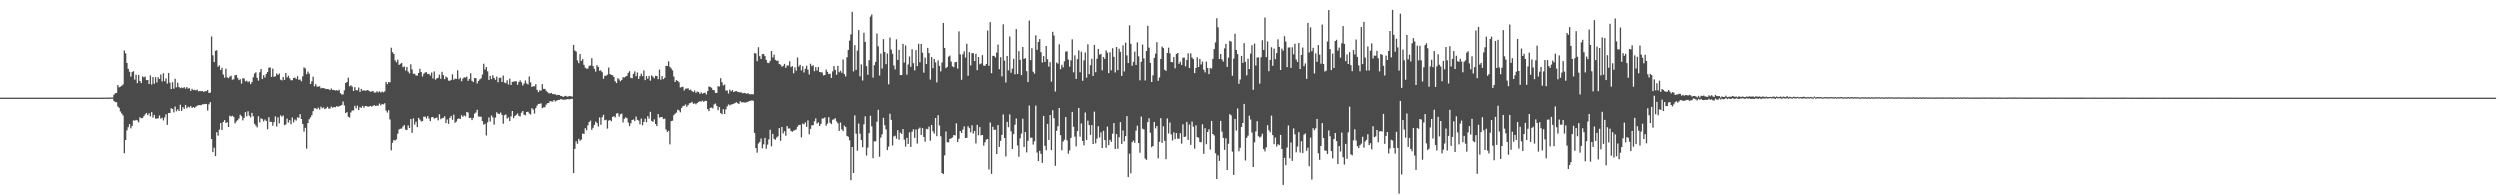 <?xml version="1.0" encoding="UTF-8"?>
<svg xmlns="http://www.w3.org/2000/svg" width="1920" height="150">
  <path d="M0 74.986h1v1.000H0zM1 74.991h1v1.000H1zM2 74.989h1v1.000H2zM3 74.994h1v1.000H3zM4 74.988h1v1.000H4zM5 74.991h1v1.000H5zM6 74.995h1v1.000H6zM7 74.994h1v1.000H7zM8 74.985h1v1.000H8zM9 74.991h1v1.000H9zM10 74.995h1v1.000H10zM11 74.991h1v1.000H11zM12 74.985h1v1.000H12zM13 74.991h1v1.000H13zM14 74.993h1v1.000H14zM15 74.986h1v1.000H15zM16 74.987h1v1.000H16zM17 74.988h1v1.000H17zM18 74.993h1v1.000H18zM19 74.987h1v1.000H19zM20 74.988h1v1.000H20zM21 74.987h1v1.000H21zM22 74.993h1v1.000H22zM23 74.987h1v1.000H23zM24 74.989h1v1.000H24zM25 74.993h1v1.000H25zM26 74.994h1v1.000H26zM27 74.988h1v1.000H27zM28 74.988h1v1.000H28zM29 74.992h1v1.000H29zM30 74.993h1v1.000H30zM31 74.987h1v1.000H31zM32 74.990h1v1.000H32zM33 74.995h1v1.000H33zM34 74.992h1v1.000H34zM35 74.984h1v1.000H35zM36 74.989h1v1.000H36zM37 74.995h1v1.000H37zM38 74.984h1v1.000H38zM39 74.987h1v1.000H39zM40 74.992h1v1.000H40zM41 74.991h1v1.000H41zM42 74.987h1v1.000H42zM43 74.991h1v1.000H43zM44 74.991h1v1.000H44zM45 74.993h1v1.000H45zM46 74.985h1v1.000H46zM47 74.990h1v1.000H47zM48 74.991h1v1.000H48zM49 74.993h1v1.000H49zM50 74.987h1v1.000H50zM51 74.988h1v1.000H51zM52 74.992h1v1.000H52zM53 74.993h1v1.000H53zM54 74.989h1v1.000H54zM55 74.989h1v1.000H55zM56 74.994h1v1.000H56zM57 74.990h1v1.000H57zM58 74.985h1v1.000H58zM59 74.989h1v1.000H59zM60 74.992h1v1.000H60zM61 74.986h1v1.000H61zM62 74.990h1v1.000H62zM63 74.991h1v1.000H63zM64 74.993h1v1.000H64zM65 74.987h1v1.000H65zM66 74.989h1v1.000H66zM67 74.990h1v1.000H67zM68 74.994h1v1.000H68zM69 74.988h1v1.000H69zM70 74.991h1v1.000H70zM71 74.991h1v1.000H71zM72 74.992h1v1.000H72zM73 74.984h1v1.000H73zM74 74.987h1v1.000H74zM75 74.993h1v1.000H75zM76 74.993h1v1.000H76zM77 74.984h1v1.000H77zM78 74.989h1v1.000H78zM79 74.959h1v1.000H79zM80 74.955h1v1.000H80zM81 74.947h1v1.000H81zM82 74.919h1v1.000H82zM83 74.968h1v1.000H83zM84 74.931h1v1.000H84zM85 74.852h1v1.000H85zM86 74.882h1v1.000H86zM87 72.748h1v4.755H87zM88 71.631h1v6.795H88zM89 71.351h1v7.143H89zM90 65.313h1v16.472H90zM91 67.094h1v15.762H91zM92 66.508h1v19.095H92zM93 65.881h1v21.258H93zM94 64.817h1v23.875H94zM95 38.760h1v78.910H95zM96 40.939h1v66.606H96zM97 48.293h1v51.785H97zM98 52.836h1v44.843H98zM99 55.089h1v40.260H99zM100 58.843h1v39.748H100zM101 55.337h1v41.372H101zM102 54.642h1v37.830H102zM103 61.162h1v31.517H103zM104 57.415h1v34.661H104zM105 63.839h1v28.688H105zM106 57.542h1v36.422H106zM107 62.200h1v27.883H107zM108 63.820h1v26.984H108zM109 58.681h1v32.003H109zM110 59.459h1v29.812H110zM111 58.791h1v29.068H111zM112 61.544h1v25.208H112zM113 61.422h1v27.052H113zM114 64.526h1v22.489H114zM115 57.905h1v31.419H115zM116 64.904h1v21.194H116zM117 59.243h1v31.079H117zM118 64.288h1v23.997H118zM119 59.258h1v31.841H119zM120 63.287h1v27.819H120zM121 59.416h1v31.411H121zM122 60.671h1v27.992H122zM123 57.182h1v33.944H123zM124 62.562h1v27.834H124zM125 56.291h1v36.190H125zM126 62.398h1v27.797H126zM127 60.197h1v27.539H127zM128 64.210h1v31.675H128zM129 56.046h1v30.739H129zM130 63.551h1v23.294H130zM131 68.328h1v14.834H131zM132 63.142h1v20.575H132zM133 68.110h1v18.198H133zM134 60.467h1v21.375H134zM135 67.052h1v18.452H135zM136 63.546h1v20.415H136zM137 66.814h1v18.367H137zM138 67.752h1v12.692H138zM139 67.195h1v18.026H139zM140 67.677h1v14.674H140zM141 66.928h1v16.708H141zM142 68.083h1v12.487H142zM143 66.891h1v16.278H143zM144 68.044h1v13.877H144zM145 67.719h1v14.847H145zM146 69.833h1v11.617H146zM147 68.194h1v14.738H147zM148 69.204h1v13.006H148zM149 68.967h1v13.814H149zM150 69.405h1v12.533H150zM151 68.832h1v12.303H151zM152 70.130h1v10.618H152zM153 69.825h1v10.896H153zM154 70.111h1v10.718H154zM155 69.893h1v10.203H155zM156 70.601h1v9.504H156zM157 70.040h1v9.740H157zM158 70.014h1v9.901H158zM159 69.105h1v15.822H159zM160 71.419h1v8.724H160zM161 71.099h1v7.361H161zM162 28.001h1v78.795H162zM163 42.498h1v74.368H163zM164 47.653h1v65.737H164zM165 38.992h1v80.890H165zM166 38.625h1v62.883H166zM167 51.262h1v52.907H167zM168 50.286h1v49.259H168zM169 53.799h1v40.745H169zM170 52.074h1v47.747H170zM171 57.256h1v36.418H171zM172 59.660h1v32.567H172zM173 52.683h1v41.770H173zM174 59.391h1v34.466H174zM175 59.984h1v37.544H175zM176 58.831h1v29.979H176zM177 58.185h1v31.322H177zM178 61.217h1v27.647H178zM179 60.857h1v28.895H179zM180 57.791h1v37.004H180zM181 57.531h1v35.742H181zM182 59.712h1v32.601H182zM183 61.566h1v29.468H183zM184 60.825h1v27.297H184zM185 64.197h1v25.060H185zM186 60.153h1v32.305H186zM187 60.192h1v30.333H187zM188 62.529h1v23.580H188zM189 61.957h1v27.395H189zM190 63.120h1v22.317H190zM191 62.423h1v26.390H191zM192 64.638h1v25.597H192zM193 63.078h1v23.606H193zM194 59.357h1v29.928H194zM195 56.445h1v38.657H195zM196 55.541h1v40.851H196zM197 59.769h1v38.090H197zM198 61.972h1v27.301H198zM199 55.510h1v38.435H199zM200 52.972h1v37.914H200zM201 60.709h1v30.778H201zM202 57.747h1v35.531H202zM203 59.546h1v32.265H203zM204 56.757h1v36.123H204zM205 55.320h1v44.010H205zM206 51.973h1v38.054H206zM207 51.746h1v41.904H207zM208 59.052h1v34.516H208zM209 52.668h1v43.899H209zM210 58.944h1v34.844H210zM211 58.662h1v30.738H211zM212 56.408h1v40.791H212zM213 57.509h1v32.596H213zM214 56.475h1v38.274H214zM215 61.181h1v27.380H215zM216 61.749h1v27.860H216zM217 59.060h1v29.663H217zM218 61.381h1v34.783H218zM219 56.061h1v39.542H219zM220 59.473h1v31.623H220zM221 58.164h1v36.005H221zM222 60.168h1v32.157H222zM223 61.665h1v33.793H223zM224 61.608h1v28.637H224zM225 59.867h1v34.137H225zM226 59.565h1v32.210H226zM227 60.719h1v31.927H227zM228 58.589h1v31.506H228zM229 61.298h1v29.169H229zM230 61.095h1v26.502H230zM231 62.409h1v28.964H231zM232 58.559h1v36.689H232zM233 51.761h1v49.314H233zM234 52.528h1v45.648H234zM235 57.040h1v57.132H235zM236 54.916h1v39.621H236zM237 56.508h1v35.095H237zM238 64.535h1v25.621H238zM239 62.421h1v26.051H239zM240 58.856h1v26.540H240zM241 66.324h1v16.801H241zM242 64.623h1v18.558H242zM243 66.473h1v17.384H243zM244 66.593h1v16.065H244zM245 66.187h1v17.991H245zM246 67.885h1v14.048H246zM247 67.492h1v15.680H247zM248 67.684h1v14.858H248zM249 67.945h1v15.861H249zM250 68.466h1v14.754H250zM251 68.309h1v13.728H251zM252 68.573h1v14.852H252zM253 69.240h1v14.099H253zM254 67.930h1v13.885H254zM255 69.089h1v13.648H255zM256 69.049h1v13.120H256zM257 69.534h1v12.874H257zM258 69.235h1v12.342H258zM259 69.689h1v12.226H259zM260 68.928h1v12.644H260zM261 71.569h1v9.651H261zM262 72.582h1v7.982H262zM263 72.508h1v5.473H263zM264 69.356h1v11.647H264zM265 63.730h1v23.159H265zM266 62.925h1v23.138H266zM267 59.627h1v30.048H267zM268 66.311h1v24.023H268zM269 65.499h1v20.887H269zM270 66.516h1v18.305H270zM271 69.905h1v14.924H271zM272 66.983h1v14.257H272zM273 69.205h1v13.938H273zM274 69.395h1v11.715H274zM275 67.205h1v17.321H275zM276 70.650h1v11.623H276zM277 68.275h1v14.581H277zM278 69.619h1v11.679H278zM279 69.310h1v13.490H279zM280 69.709h1v11.708H280zM281 69.415h1v12.032H281zM282 69.162h1v12.773H282zM283 69.817h1v12.008H283zM284 70.506h1v10.803H284zM285 70.233h1v11.687H285zM286 69.820h1v11.442H286zM287 71.066h1v9.660H287zM288 71.114h1v10.275H288zM289 70.083h1v11.020H289zM290 70.955h1v10.259H290zM291 70.158h1v9.353H291zM292 71.039h1v9.868H292zM293 70.279h1v9.664H293zM294 70.901h1v9.261H294zM295 70.152h1v9.168H295zM296 62.909h1v22.027H296zM297 64.617h1v21.865H297zM298 63.050h1v21.568H298zM299 63.216h1v28.521H299zM300 36.650h1v78.829H300zM301 40.087h1v69.533H301zM302 41.479h1v66.028H302zM303 46.387h1v61.588H303zM304 47.822h1v59.243H304zM305 45.828h1v56.903H305zM306 49.863h1v49.554H306zM307 49.024h1v49.830H307zM308 48.336h1v50.369H308zM309 51.637h1v45.499H309zM310 50.998h1v45.042H310zM311 54.148h1v45.392H311zM312 51.415h1v48.518H312zM313 54.974h1v41.345H313zM314 56.388h1v41.895H314zM315 49.358h1v42.103H315zM316 53.374h1v48.648H316zM317 56.670h1v34.237H317zM318 56.634h1v39.044H318zM319 58.035h1v35.441H319zM320 58.051h1v39.596H320zM321 56.059h1v34.445H321zM322 52.845h1v39.019H322zM323 55.364h1v37.891H323zM324 58.748h1v34.268H324zM325 56.643h1v32.933H325zM326 55.685h1v33.891H326zM327 55.381h1v35.615H327zM328 56.924h1v32.264H328zM329 56.693h1v34.319H329zM330 58.015h1v35.023H330zM331 55.727h1v34.385H331zM332 60.245h1v29.546H332zM333 54.825h1v36.335H333zM334 61.186h1v29.432H334zM335 60.166h1v30.104H335zM336 59.732h1v32.719H336zM337 57.271h1v30.497H337zM338 60.498h1v31.022H338zM339 55.123h1v35.639H339zM340 57.723h1v32.811H340zM341 60.800h1v28.546H341zM342 58.767h1v35.745H342zM343 59.604h1v32.179H343zM344 61.895h1v33.231H344zM345 62.052h1v28.458H345zM346 61.316h1v27.736H346zM347 57.032h1v34.977H347zM348 61.276h1v26.803H348zM349 60.386h1v33.904H349zM350 60.612h1v32.744H350zM351 54.016h1v37.433H351zM352 60.875h1v29.928H352zM353 59.701h1v31.733H353zM354 62.374h1v26.145H354zM355 60.372h1v29.351H355zM356 59.362h1v29.290H356zM357 59.620h1v29.786H357zM358 58.831h1v27.219H358zM359 62.097h1v24.333H359zM360 60.616h1v30.002H360zM361 56.320h1v34.151H361zM362 62.048h1v30.203H362zM363 63.088h1v27.485H363zM364 59.886h1v27.407H364zM365 60.067h1v26.286H365zM366 64.095h1v20.200H366zM367 62.186h1v27.267H367zM368 60.964h1v28.647H368zM369 60.161h1v29.495H369zM370 57.234h1v35.792H370zM371 48.957h1v46.806H371zM372 53.383h1v41.715H372zM373 51.456h1v52.578H373zM374 54.797h1v39.219H374zM375 61.368h1v28.845H375zM376 58.251h1v35.031H376zM377 60.771h1v27.897H377zM378 57.753h1v32.383H378zM379 59.800h1v35.969H379zM380 61.293h1v29.044H380zM381 58.834h1v27.386H381zM382 63.253h1v24.041H382zM383 59.818h1v27.681H383zM384 59.659h1v26.741H384zM385 62.975h1v25.239H385zM386 57.985h1v37.045H386zM387 63.405h1v25.109H387zM388 63.906h1v24.000H388zM389 61.695h1v29.405H389zM390 64.919h1v25.257H390zM391 60.383h1v32.660H391zM392 65.215h1v24.199H392zM393 62.880h1v22.390H393zM394 62.635h1v28.117H394zM395 62.512h1v26.505H395zM396 62.379h1v25.838H396zM397 65.133h1v22.030H397zM398 63.009h1v25.930H398zM399 61.692h1v27.757H399zM400 63.184h1v23.391H400zM401 65.704h1v19.556H401zM402 64.206h1v23.922H402zM403 61.838h1v26.732H403zM404 64.075h1v21.921H404zM405 64.935h1v20.866H405zM406 58.747h1v28.426H406zM407 63.226h1v24.723H407zM408 66.745h1v16.334H408zM409 66.223h1v17.952H409zM410 66.304h1v20.956H410zM411 64.625h1v18.490H411zM412 68.996h1v12.158H412zM413 70.773h1v9.052H413zM414 69.423h1v10.334H414zM415 69.579h1v9.815H415zM416 64.680h1v18.411H416zM417 68.232h1v14.200H417zM418 68.247h1v14.132H418zM419 69.704h1v10.664H419zM420 70.746h1v8.524H420zM421 71.646h1v7.388H421zM422 71.781h1v5.819H422zM423 71.386h1v6.561H423zM424 72.250h1v5.790H424zM425 72.361h1v4.465H425zM426 72.423h1v5.567H426zM427 73.107h1v4.154H427zM428 72.820h1v4.100H428zM429 72.973h1v3.801H429zM430 73.619h1v2.502H430zM431 73.799h1v2.551H431zM432 74.471h1v2.113H432zM433 73.901h1v2.648H433zM434 73.570h1v2.990H434zM435 74.223h1v1.912H435zM436 74.028h1v2.197H436zM437 73.690h1v2.586H437zM438 74.006h1v2.014H438zM439 74.189h1v1.626H439zM440 34.497h1v98.448H440zM441 38.800h1v75.531H441zM442 39.565h1v68.907H442zM443 46.403h1v64.043H443zM444 48.516h1v58.151H444zM445 41.523h1v66.565H445zM446 46.794h1v60.439H446zM447 45.422h1v57.156H447zM448 49.743h1v53.116H448zM449 51.945h1v46.464H449zM450 52.741h1v47.367H450zM451 52.703h1v43.544H451zM452 50.592h1v43.109H452zM453 50.275h1v42.336H453zM454 44.689h1v55.051H454zM455 50.779h1v47.379H455zM456 52.829h1v43.096H456zM457 54.968h1v38.404H457zM458 50.003h1v44.523H458zM459 51.408h1v45.760H459zM460 54.339h1v35.883H460zM461 54.085h1v41.765H461zM462 55.432h1v34.575H462zM463 60.507h1v27.675H463zM464 58.176h1v34.185H464zM465 58.145h1v33.826H465zM466 57.357h1v41.426H466zM467 51.878h1v40.750H467zM468 56.827h1v35.296H468zM469 57.535h1v35.588H469zM470 57.751h1v32.031H470zM471 59.162h1v30.050H471zM472 62.431h1v27.808H472zM473 63.806h1v23.326H473zM474 60.044h1v26.897H474zM475 60.953h1v28.694H475zM476 62.409h1v25.388H476zM477 61.423h1v25.832H477zM478 59.325h1v34.716H478zM479 59.483h1v31.737H479zM480 58.827h1v31.310H480zM481 58.219h1v32.486H481zM482 55.938h1v38.133H482zM483 54.700h1v42.194H483zM484 59.802h1v34.935H484zM485 60.124h1v32.052H485zM486 56.707h1v35.057H486zM487 54.857h1v38.131H487zM488 58.534h1v30.951H488zM489 55.666h1v36.335H489zM490 60.645h1v31.976H490zM491 58.476h1v37.004H491zM492 56.599h1v34.455H492zM493 58.484h1v37.789H493zM494 54.052h1v39.612H494zM495 61.552h1v29.588H495zM496 58.489h1v35.356H496zM497 60.477h1v28.690H497zM498 58.261h1v32.806H498zM499 61.962h1v23.883H499zM500 57.917h1v34.961H500zM501 58.931h1v34.667H501zM502 60.151h1v31.558H502zM503 58.151h1v37.153H503zM504 58.372h1v38.423H504zM505 60.797h1v26.781H505zM506 53.442h1v36.898H506zM507 61.188h1v28.828H507zM508 58.486h1v31.394H508zM509 60.819h1v30.611H509zM510 59.761h1v31.393H510zM511 50.553h1v48.898H511zM512 50.713h1v50.556H512zM513 47.045h1v53.418H513zM514 51.327h1v59.548H514zM515 52.524h1v40.497H515zM516 54.020h1v38.721H516zM517 58.721h1v29.765H517zM518 62.908h1v24.457H518zM519 61.476h1v24.997H519zM520 62.215h1v22.084H520zM521 63.205h1v21.584H521zM522 67.159h1v19.091H522zM523 66.926h1v16.005H523zM524 66.605h1v14.892H524zM525 69.503h1v11.676H525zM526 68.107h1v12.138H526zM527 67.973h1v13.975H527zM528 67.801h1v12.909H528zM529 69.219h1v10.139H529zM530 68.735h1v10.296H530zM531 69.969h1v8.225H531zM532 70.713h1v9.036H532zM533 69.597h1v9.741H533zM534 71.298h1v8.848H534zM535 70.278h1v8.897H535zM536 70.669h1v7.685H536zM537 72.108h1v5.537H537zM538 70.987h1v7.107H538zM539 71.968h1v5.317H539zM540 71.434h1v6.777H540zM541 71.161h1v6.290H541zM542 72.554h1v4.955H542zM543 69.871h1v13.927H543zM544 66.349h1v19.001H544zM545 66.866h1v15.993H545zM546 67.380h1v15.207H546zM547 69.103h1v14.142H547zM548 69.287h1v10.906H548zM549 71.363h1v8.142H549zM550 71.396h1v9.950H550zM551 66.158h1v18.475H551zM552 66.535h1v15.678H552zM553 60.060h1v26.780H553zM554 63.110h1v24.632H554zM555 65.627h1v18.257H555zM556 64.941h1v22.665H556zM557 69.567h1v14.434H557zM558 69.414h1v12.308H558zM559 71.851h1v8.334H559zM560 68.832h1v12.090H560zM561 70.134h1v10.149H561zM562 69.198h1v10.873H562zM563 70.661h1v9.010H563zM564 70.131h1v9.073H564zM565 69.927h1v8.538H565zM566 70.484h1v8.737H566zM567 70.736h1v9.159H567zM568 70.902h1v6.885H568zM569 71.002h1v7.574H569zM570 71.674h1v6.852H570zM571 71.312h1v7.371H571zM572 71.554h1v7.232H572zM573 72.050h1v6.502H573zM574 71.531h1v6.664H574zM575 72.343h1v5.169H575zM576 72.455h1v4.960H576zM577 72.301h1v4.737H577zM578 72.432h1v5.002H578zM579 40.822h1v61.255H579zM580 41.057h1v72.701H580zM581 47.011h1v70.255H581zM582 36.278h1v73.954H582zM583 43.136h1v65.887H583zM584 45.309h1v61.083H584zM585 41.641h1v72.308H585zM586 41.432h1v69.425H586zM587 43.041h1v62.843H587zM588 46.008h1v68.252H588zM589 48.196h1v62.850H589zM590 48.498h1v58.565H590zM591 46.738h1v52.879H591zM592 39.160h1v73.244H592zM593 44.183h1v58.623H593zM594 41.937h1v64.613H594zM595 45.996h1v61.376H595zM596 46.656h1v58.896H596zM597 46.650h1v58.075H597zM598 49.204h1v49.139H598zM599 49.643h1v58.547H599zM600 51.254h1v46.267H600zM601 50.575h1v51.916H601zM602 49.027h1v51.713H602zM603 52.138h1v52.092H603zM604 50.267h1v46.556H604zM605 50.339h1v48.368H605zM606 47.104h1v51.576H606zM607 51.614h1v48.925H607zM608 50.745h1v50.490H608zM609 56.266h1v44.126H609zM610 51.760h1v48.209H610zM611 54.276h1v45.093H611zM612 44.122h1v53.155H612zM613 51.103h1v44.999H613zM614 49.779h1v46.039H614zM615 54.065h1v51.468H615zM616 50.947h1v43.930H616zM617 55.676h1v39.863H617zM618 52.796h1v41.200H618zM619 50.457h1v47.044H619zM620 53.520h1v38.947H620zM621 57.172h1v46.017H621zM622 48.927h1v50.060H622zM623 50.845h1v45.385H623zM624 50.080h1v46.126H624zM625 54.670h1v38.459H625zM626 51.547h1v39.380H626zM627 54.178h1v40.691H627zM628 51.399h1v42.595H628zM629 55.287h1v41.442H629zM630 55.515h1v39.597H630zM631 55.632h1v35.386H631zM632 57.911h1v33.077H632zM633 57.605h1v32.611H633zM634 53.403h1v43.155H634zM635 55.211h1v39.729H635zM636 56.954h1v32.986H636zM637 56.598h1v37.644H637zM638 59.792h1v35.532H638zM639 54.768h1v37.177H639zM640 50.745h1v40.902H640zM641 53.638h1v37.127H641zM642 57.381h1v35.860H642zM643 50.530h1v44.186H643zM644 55.501h1v45.081H644zM645 54.323h1v39.800H645zM646 55.855h1v43.480H646zM647 45.694h1v54.967H647zM648 56.864h1v39.616H648zM649 58.732h1v38.874H649zM650 44.033h1v60.385H650zM651 38.346h1v66.694H651zM652 31.160h1v76.616H652zM653 26.403h1v112.031H653zM654 9.071h1v103.837H654zM655 54.879h1v77.987H655zM656 34.677h1v53.963H656zM657 53.676h1v48.963H657zM658 38.855h1v76.931H658zM659 23.124h1v71.773H659zM660 58.640h1v44.047H660zM661 49.469h1v58.116H661zM662 61.828h1v51.346H662zM663 25.135h1v70.320H663zM664 32.187h1v57.147H664zM665 50.776h1v68.669H665zM666 57.408h1v55.927H666zM667 46.286h1v56.023H667zM668 12.742h1v76.178H668zM669 11.111h1v85.978H669zM670 59.582h1v61.930H670zM671 50.050h1v58.505H671zM672 47.549h1v60.976H672zM673 25.762h1v67.755H673zM674 35.644h1v48.620H674zM675 58.014h1v62.345H675zM676 41.175h1v64.498H676zM677 52.612h1v50.496H677zM678 30.065h1v60.381H678zM679 40.006h1v56.219H679zM680 49.253h1v50.145H680zM681 41.048h1v74.267H681zM682 64.744h1v47.857H682zM683 28.858h1v58.513H683zM684 38.052h1v54.031H684zM685 41.328h1v70.429H685zM686 50.283h1v54.508H686zM687 53.300h1v50.892H687zM688 30.221h1v76.313H688zM689 46.021h1v53.951H689zM690 38.278h1v69.056H690zM691 57.671h1v44.200H691zM692 57.669h1v45.200H692zM693 33.694h1v65.389H693zM694 48.032h1v59.207H694zM695 34.907h1v77.667H695zM696 57.343h1v48.526H696zM697 49.487h1v61.119H697zM698 43.380h1v58.241H698zM699 51.375h1v61.488H699zM700 37.763h1v63.446H700zM701 48.517h1v50.802H701zM702 54.079h1v51.830H702zM703 38.521h1v60.953H703zM704 50.722h1v59.551H704zM705 33.604h1v65.338H705zM706 47.829h1v50.155H706zM707 33.719h1v69.931H707zM708 40.467h1v57.912H708zM709 55.826h1v49.372H709zM710 44.174h1v64.655H710zM711 49.215h1v49.727H711zM712 36.778h1v62.510H712zM713 40.788h1v56.456H713zM714 61.133h1v46.913H714zM715 43.832h1v52.104H715zM716 52.353h1v48.448H716zM717 45.259h1v57.273H717zM718 47.923h1v42.700H718zM719 63.279h1v41.347H719zM720 46.327h1v42.117H720zM721 50.561h1v45.817H721zM722 54.814h1v49.857H722zM723 47.968h1v84.908H723zM724 17.615h1v116.127H724zM725 36.814h1v82.558H725zM726 52.351h1v48.630H726zM727 51.357h1v57.830H727zM728 43.539h1v65.823H728zM729 42.691h1v63.984H729zM730 47.323h1v58.992H730zM731 50.926h1v54.632H731zM732 51.594h1v52.097H732zM733 47.790h1v56.267H733zM734 47.558h1v47.142H734zM735 52.680h1v56.363H735zM736 24.128h1v82.384H736zM737 41.788h1v58.873H737zM738 61.247h1v40.898H738zM739 41.749h1v57.792H739zM740 39.398h1v57.601H740zM741 44.223h1v61.741H741zM742 33.611h1v72.232H742zM743 58.141h1v38.822H743zM744 40.087h1v58.380H744zM745 50.201h1v51.414H745zM746 40.854h1v55.422H746zM747 40.847h1v61.710H747zM748 46.898h1v53.661H748zM749 41.318h1v68.818H749zM750 53.903h1v42.012H750zM751 43.779h1v60.043H751zM752 49.361h1v48.238H752zM753 48.758h1v55.156H753zM754 42.366h1v61.300H754zM755 50.347h1v61.470H755zM756 50.562h1v58.733H756zM757 49.172h1v58.061H757zM758 23.427h1v83.343H758zM759 50.526h1v79.692H759zM760 16.995h1v77.058H760zM761 56.214h1v77.338H761zM762 42.889h1v54.428H762zM763 42.937h1v56.804H763zM764 44.108h1v55.528H764zM765 40.326h1v77.950H765zM766 34.208h1v61.803H766zM767 53.161h1v59.709H767zM768 43.993h1v64.168H768zM769 58.683h1v44.882H769zM770 18.675h1v69.232H770zM771 46.575h1v59.429H771zM772 63.329h1v56.811H772zM773 42.971h1v50.551H773zM774 54.023h1v43.670H774zM775 27.990h1v59.880H775zM776 55.835h1v45.049H776zM777 52.746h1v61.654H777zM778 45.149h1v57.860H778zM779 57.091h1v38.699H779zM780 22.311h1v68.673H780zM781 56.854h1v54.886H781zM782 39.295h1v81.088H782zM783 45.982h1v60.249H783zM784 57.718h1v44.887H784zM785 36.093h1v55.088H785zM786 45.237h1v67.674H786zM787 44.652h1v56.776H787zM788 54.703h1v62.318H788zM789 63.037h1v45.106H789zM790 15.785h1v65.271H790zM791 46.171h1v59.547H791zM792 37.011h1v68.775H792zM793 55.111h1v55.962H793zM794 56.557h1v51.983H794zM795 27.145h1v53.936H795zM796 38.289h1v78.869H796zM797 32.186h1v91.537H797zM798 30.018h1v85.776H798zM799 40.066h1v78.076H799zM800 48.077h1v76.981H800zM801 43.102h1v45.896H801zM802 47.636h1v64.390H802zM803 35.316h1v80.073H803zM804 45.506h1v49.629H804zM805 51.167h1v56.293H805zM806 47.731h1v40.571H806zM807 62.716h1v52.527H807zM808 24.423h1v60.199H808zM809 27.295h1v63.546H809zM810 70.317h1v57.015H810zM811 48.067h1v52.389H811zM812 48.869h1v48.092H812zM813 34.031h1v48.890H813zM814 53.129h1v50.709H814zM815 49.714h1v65.673H815zM816 51.732h1v57.015H816zM817 47.080h1v60.220H817zM818 39.617h1v50.311H818zM819 39.420h1v68.362H819zM820 45.823h1v72.251H820zM821 51.190h1v64.319H821zM822 46.348h1v59.555H822zM823 30.188h1v55.751H823zM824 55.544h1v41.826H824zM825 42.473h1v62.511H825zM826 60.614h1v51.804H826zM827 45.395h1v55.256H827zM828 38.696h1v44.171H828zM829 55.504h1v49.385H829zM830 39.688h1v55.059H830zM831 62.023h1v46.233H831zM832 46.400h1v65.282H832zM833 40.270h1v46.080H833zM834 59.652h1v47.920H834zM835 34.061h1v58.626H835zM836 56.995h1v39.036H836zM837 50.125h1v53.458H837zM838 45.158h1v50.942H838zM839 58.306h1v52.303H839zM840 34.466h1v51.254H840zM841 55.439h1v54.622H841zM842 45.118h1v61.307H842zM843 37.579h1v59.357H843zM844 41.999h1v63.648H844zM845 41.363h1v60.343H845zM846 54.032h1v59.666H846zM847 43.787h1v56.661H847zM848 45.276h1v62.282H848zM849 38.630h1v74.872H849zM850 40.465h1v56.819H850zM851 56.137h1v55.319H851zM852 40.123h1v67.215H852zM853 54.009h1v54.957H853zM854 37.006h1v65.651H854zM855 43.635h1v50.886H855zM856 55.652h1v58.793H856zM857 36.071h1v66.903H857zM858 53.848h1v60.332H858zM859 37.366h1v68.053H859zM860 39.839h1v53.983H860zM861 58.279h1v52.244H861zM862 34.876h1v65.312H862zM863 54.835h1v53.720H863zM864 32.784h1v71.744H864zM865 42.523h1v46.656H865zM866 48.438h1v87.598H866zM867 19.478h1v98.525H867zM868 33.633h1v99.511H868zM869 50.543h1v58.608H869zM870 47.533h1v60.382H870zM871 39.633h1v70.101H871zM872 49.853h1v50.479H872zM873 32.539h1v63.975H873zM874 43.258h1v66.583H874zM875 61.705h1v55.588H875zM876 47.431h1v42.068H876zM877 34.211h1v64.608H877zM878 44.917h1v54.445H878zM879 61.808h1v59.924H879zM880 39.190h1v83.627H880zM881 19.838h1v73.965H881zM882 36.600h1v54.217H882zM883 48.324h1v53.636H883zM884 62.952h1v50.157H884zM885 57.865h1v54.256H885zM886 44.428h1v49.211H886zM887 41.162h1v57.466H887zM888 32.401h1v64.385H888zM889 62.050h1v59.593H889zM890 59.504h1v49.406H890zM891 45.266h1v45.452H891zM892 35.727h1v73.990H892zM893 36.926h1v60.040H893zM894 53.563h1v54.589H894zM895 54.451h1v67.863H895zM896 40.701h1v50.291H896zM897 36.590h1v65.933H897zM898 40.975h1v53.103H898zM899 47.622h1v55.631H899zM900 47.880h1v60.055H900zM901 43.821h1v57.868H901zM902 52.498h1v54.359H902zM903 41.467h1v60.707H903zM904 40.718h1v65.764H904zM905 49.001h1v57.558H905zM906 47.347h1v54.968H906zM907 49.849h1v60.454H907zM908 44.307h1v51.169H908zM909 44.225h1v60.985H909zM910 50.934h1v53.968H910zM911 46.007h1v47.610H911zM912 40.947h1v66.505H912zM913 52.284h1v43.410H913zM914 40.944h1v70.317H914zM915 44.190h1v49.154H915zM916 45.404h1v51.916H916zM917 56.176h1v58.001H917zM918 52.176h1v44.082H918zM919 44.002h1v61.301H919zM920 51.472h1v54.255H920zM921 45.241h1v63.791H921zM922 49.497h1v59.834H922zM923 47.242h1v48.201H923zM924 53.556h1v64.561H924zM925 55.588h1v42.857H925zM926 47.320h1v63.468H926zM927 52.184h1v49.188H927zM928 56.910h1v42.375H928zM929 52.282h1v62.593H929zM930 52.677h1v40.178H930zM931 45.189h1v57.735H931zM932 37.664h1v66.380H932zM933 32.548h1v85.146H933zM934 14.034h1v123.462H934zM935 21.007h1v98.331H935zM936 45.297h1v78.280H936zM937 41.435h1v51.400H937zM938 45.612h1v55.534H938zM939 47.323h1v58.623H939zM940 37.178h1v77.874H940zM941 33.692h1v72.496H941zM942 51.412h1v79.142H942zM943 44.276h1v66.105H943zM944 31.355h1v56.290H944zM945 31.935h1v56.616H945zM946 58.156h1v58.300H946zM947 45.050h1v89.316H947zM948 25.920h1v65.420H948zM949 38.348h1v61.883H949zM950 41.556h1v41.761H950zM951 64.348h1v51.823H951zM952 61.056h1v52.472H952zM953 42.888h1v54.631H953zM954 48.302h1v46.144H954zM955 33.110h1v46.696H955zM956 47.473h1v75.742H956zM957 57.849h1v48.010H957zM958 45.138h1v59.077H958zM959 53.009h1v35.837H959zM960 41.237h1v50.560H960zM961 34.782h1v67.021H961zM962 68.968h1v59.285H962zM963 33.414h1v75.882H963zM964 50.344h1v50.554H964zM965 44.158h1v48.937H965zM966 44.081h1v60.507H966zM967 64.216h1v41.402H967zM968 43.973h1v60.898H968zM969 30.927h1v71.788H969zM970 38.283h1v76.180H970zM971 13.462h1v102.805H971zM972 43.903h1v69.248H972zM973 31.823h1v64.287H973zM974 54.661h1v45.407H974zM975 46.037h1v55.603H975zM976 36.298h1v52.469H976zM977 50.533h1v53.248H977zM978 37.313h1v73.411H978zM979 45.445h1v60.239H979zM980 40.791h1v71.673H980zM981 30.185h1v80.559H981zM982 36.020h1v75.418H982zM983 53.749h1v49.847H983zM984 37.307h1v77.055H984zM985 38.928h1v103.115H985zM986 27.779h1v93.399H986zM987 31.882h1v94.993H987zM988 51.539h1v61.829H988zM989 36.510h1v59.865H989zM990 36.411h1v85.170H990zM991 52.123h1v57.273H991zM992 36.282h1v87.246H992zM993 41.704h1v56.898H993zM994 33.592h1v69.553H994zM995 45.708h1v71.299H995zM996 47.641h1v64.922H996zM997 32.970h1v68.528H997zM998 53.003h1v64.179H998zM999 42.258h1v66.180H999zM1000 36.518h1v81.016H1000zM1001 50.822h1v52.600H1001zM1002 48.706h1v53.818H1002zM1003 60.545h1v55.226H1003zM1004 17.540h1v95.917H1004zM1005 40.287h1v87.368H1005zM1006 21.015h1v84.734H1006zM1007 39.379h1v98.478H1007zM1008 36.725h1v61.678H1008zM1009 56.438h1v43.595H1009zM1010 41.017h1v57.502H1010zM1011 47.478h1v43.855H1011zM1012 34.605h1v83.169H1012zM1013 41.970h1v80.795H1013zM1014 48.909h1v63.205H1014zM1015 18.873h1v75.622H1015zM1016 49.171h1v56.799H1016zM1017 54.917h1v60.658H1017zM1018 54.345h1v61.458H1018zM1019 31.856h1v86.481H1019zM1020 7.739h1v92.459H1020zM1021 37.746h1v66.904H1021zM1022 53.884h1v62.115H1022zM1023 41.158h1v80.483H1023zM1024 52.249h1v54.500H1024zM1025 31.528h1v70.573H1025zM1026 30.585h1v77.821H1026zM1027 38.888h1v87.140H1027zM1028 36.546h1v75.642H1028zM1029 44.271h1v72.132H1029zM1030 33.230h1v68.532H1030zM1031 20.002h1v100.798H1031zM1032 33.744h1v92.692H1032zM1033 46.930h1v63.551H1033zM1034 41.819h1v80.187H1034zM1035 49.174h1v52.441H1035zM1036 40.029h1v41.894H1036zM1037 50.012h1v68.501H1037zM1038 54.693h1v64.632H1038zM1039 38.376h1v69.391H1039zM1040 41.813h1v57.444H1040zM1041 30.335h1v77.521H1041zM1042 43.735h1v68.497H1042zM1043 50.216h1v63.480H1043zM1044 54.795h1v56.792H1044zM1045 20.798h1v89.541H1045zM1046 49.193h1v55.805H1046zM1047 16.722h1v96.667H1047zM1048 44.213h1v64.419H1048zM1049 54.150h1v53.242H1049zM1050 35.685h1v67.402H1050zM1051 54.166h1v57.249H1051zM1052 38.941h1v71.056H1052zM1053 33.269h1v81.426H1053zM1054 44.876h1v52.027H1054zM1055 42.642h1v62.704H1055zM1056 42.791h1v62.015H1056zM1057 39.015h1v60.838H1057zM1058 44.746h1v64.506H1058zM1059 54.846h1v46.196H1059zM1060 41.451h1v59.204H1060zM1061 42.122h1v58.960H1061zM1062 50.549h1v36.919H1062zM1063 58.014h1v52.466H1063zM1064 42.750h1v61.578H1064zM1065 46.059h1v55.318H1065zM1066 39.153h1v78.693H1066zM1067 23.811h1v90.219H1067zM1068 44.103h1v63.266H1068zM1069 7.573h1v100.285H1069zM1070 26.782h1v86.900H1070zM1071 39.683h1v78.306H1071zM1072 29.719h1v71.497H1072zM1073 36.416h1v77.286H1073zM1074 54.213h1v94.512H1074zM1075 10.502h1v67.000H1075zM1076 67.505h1v66.527H1076zM1077 38.162h1v54.052H1077zM1078 46.312h1v53.160H1078zM1079 61.243h1v44.493H1079zM1080 26.898h1v60.252H1080zM1081 45.546h1v67.283H1081zM1082 42.015h1v63.925H1082zM1083 47.214h1v67.154H1083zM1084 33.213h1v82.954H1084zM1085 29.266h1v69.053H1085zM1086 31.837h1v87.621H1086zM1087 65.304h1v65.220H1087zM1088 35.078h1v63.191H1088zM1089 46.410h1v52.497H1089zM1090 35.102h1v56.300H1090zM1091 46.360h1v45.462H1091zM1092 62.631h1v60.025H1092zM1093 51.665h1v42.370H1093zM1094 34.653h1v52.968H1094zM1095 33.210h1v76.937H1095zM1096 37.072h1v78.232H1096zM1097 66.590h1v47.544H1097zM1098 50.995h1v46.836H1098zM1099 45.853h1v45.557H1099zM1100 51.551h1v54.856H1100zM1101 39.219h1v45.047H1101zM1102 66.754h1v44.651H1102zM1103 50.953h1v64.670H1103zM1104 41.734h1v47.953H1104zM1105 49.726h1v55.028H1105zM1106 51.097h1v41.836H1106zM1107 62.410h1v55.449H1107zM1108 46.744h1v68.183H1108zM1109 53.205h1v57.049H1109zM1110 36.108h1v62.586H1110zM1111 46.338h1v69.279H1111zM1112 64.141h1v40.194H1112zM1113 35.468h1v48.902H1113zM1114 51.044h1v60.960H1114zM1115 45.203h1v59.980H1115zM1116 39.222h1v53.982H1116zM1117 53.068h1v63.670H1117zM1118 42.795h1v46.535H1118zM1119 47.077h1v54.604H1119zM1120 47.449h1v63.446H1120zM1121 45.167h1v49.768H1121zM1122 47.273h1v45.341H1122zM1123 55.476h1v53.755H1123zM1124 47.416h1v56.916H1124zM1125 46.346h1v63.977H1125zM1126 40.469h1v75.969H1126zM1127 39.296h1v62.392H1127zM1128 48.671h1v48.174H1128zM1129 53.233h1v50.082H1129zM1130 43.276h1v47.939H1130zM1131 56.423h1v52.003H1131zM1132 51.633h1v57.502H1132zM1133 23.442h1v80.416H1133zM1134 60.080h1v73.386H1134zM1135 20.647h1v75.155H1135zM1136 49.608h1v69.130H1136zM1137 48.279h1v53.168H1137zM1138 52.135h1v37.892H1138zM1139 40.249h1v59.830H1139zM1140 36.351h1v78.839H1140zM1141 28.144h1v70.745H1141zM1142 58.194h1v57.471H1142zM1143 57.007h1v60.862H1143zM1144 29.941h1v71.925H1144zM1145 28.095h1v64.131H1145zM1146 67.510h1v44.345H1146zM1147 65.346h1v57.739H1147zM1148 31.478h1v58.267H1148zM1149 52.158h1v59.082H1149zM1150 30.560h1v50.631H1150zM1151 51.831h1v49.222H1151zM1152 56.965h1v65.108H1152zM1153 52.006h1v60.182H1153zM1154 23.139h1v65.128H1154zM1155 43.251h1v55.581H1155zM1156 45.758h1v56.648H1156zM1157 61.889h1v47.108H1157zM1158 66.198h1v52.615H1158zM1159 18.821h1v69.435H1159zM1160 48.272h1v66.732H1160zM1161 44.696h1v56.489H1161zM1162 60.664h1v48.179H1162zM1163 57.786h1v45.841H1163zM1164 55.019h1v52.462H1164zM1165 29.922h1v63.749H1165zM1166 54.523h1v59.589H1166zM1167 65.085h1v32.312H1167zM1168 37.284h1v71.331H1168zM1169 43.029h1v72.918H1169zM1170 41.322h1v61.608H1170zM1171 45.303h1v48.987H1171zM1172 65.149h1v42.423H1172zM1173 51.041h1v47.819H1173zM1174 40.466h1v47.076H1174zM1175 57.451h1v51.561H1175zM1176 45.646h1v52.610H1176zM1177 51.788h1v45.560H1177zM1178 60.824h1v49.459H1178zM1179 46.335h1v45.382H1179zM1180 35.076h1v59.366H1180zM1181 58.796h1v57.619H1181zM1182 55.065h1v38.771H1182zM1183 51.426h1v47.012H1183zM1184 65.818h1v49.762H1184zM1185 54.903h1v44.323H1185zM1186 46.120h1v60.932H1186zM1187 66.218h1v55.362H1187zM1188 46.072h1v45.884H1188zM1189 50.745h1v41.064H1189zM1190 52.093h1v60.337H1190zM1191 49.622h1v40.117H1191zM1192 46.507h1v49.402H1192zM1193 47.849h1v64.444H1193zM1194 41.221h1v40.564H1194zM1195 52.682h1v45.038H1195zM1196 60.952h1v41.679H1196zM1197 42.560h1v49.267H1197zM1198 59.736h1v36.076H1198zM1199 55.756h1v39.982H1199zM1200 46.912h1v45.262H1200zM1201 54.973h1v47.622H1201zM1202 62.029h1v34.279H1202zM1203 25.360h1v86.450H1203zM1204 26.761h1v102.983H1204zM1205 20.852h1v105.930H1205zM1206 35.231h1v89.355H1206zM1207 45.212h1v57.757H1207zM1208 58.718h1v37.873H1208zM1209 44.746h1v71.057H1209zM1210 23.983h1v74.298H1210zM1211 43.569h1v61.079H1211zM1212 55.787h1v38.737H1212zM1213 72.545h1v44.711H1213zM1214 32.516h1v79.520H1214zM1215 30.575h1v67.925H1215zM1216 40.159h1v61.381H1216zM1217 55.612h1v68.221H1217zM1218 43.415h1v65.052H1218zM1219 45.439h1v47.912H1219zM1220 22.671h1v64.817H1220zM1221 34.527h1v89.613H1221zM1222 54.794h1v54.186H1222zM1223 70.219h1v42.633H1223zM1224 15.457h1v81.745H1224zM1225 46.195h1v62.024H1225zM1226 35.774h1v66.250H1226zM1227 70.016h1v52.419H1227zM1228 36.873h1v61.997H1228zM1229 57.907h1v56.776H1229zM1230 28.723h1v57.117H1230zM1231 57.338h1v53.153H1231zM1232 29.282h1v62.783H1232zM1233 61.480h1v65.531H1233zM1234 42.415h1v55.313H1234zM1235 52.010h1v57.398H1235zM1236 18.258h1v80.549H1236zM1237 66.567h1v53.054H1237zM1238 48.572h1v52.958H1238zM1239 53.570h1v67.463H1239zM1240 14.196h1v89.024H1240zM1241 31.787h1v88.263H1241zM1242 37.881h1v72.342H1242zM1243 37.991h1v84.306H1243zM1244 21.158h1v96.130H1244zM1245 47.461h1v65.486H1245zM1246 40.799h1v65.409H1246zM1247 42.840h1v51.300H1247zM1248 41.318h1v68.031H1248zM1249 48.484h1v56.810H1249zM1250 59.696h1v46.144H1250zM1251 37.558h1v71.318H1251zM1252 37.998h1v78.062H1252zM1253 34.810h1v65.764H1253zM1254 66.552h1v46.158H1254zM1255 42.530h1v47.925H1255zM1256 52.611h1v58.083H1256zM1257 43.648h1v53.271H1257zM1258 56.261h1v44.067H1258zM1259 34.964h1v76.819H1259zM1260 41.959h1v59.115H1260zM1261 44.357h1v50.680H1261zM1262 48.632h1v58.174H1262zM1263 42.029h1v61.020H1263zM1264 46.800h1v63.278H1264zM1265 57.036h1v26.096H1265zM1266 59.489h1v29.023H1266zM1267 56.737h1v37.790H1267zM1268 57.676h1v24.394H1268zM1269 69.970h1v28.064H1269zM1270 60.988h1v12.561H1270zM1271 69.375h1v18.387H1271zM1272 63.923h1v14.336H1272zM1273 69.501h1v19.043H1273zM1274 61.956h1v22.084H1274zM1275 70.543h1v13.841H1275zM1276 68.370h1v8.122H1276zM1277 69.053h1v16.197H1277zM1278 70.048h1v8.277H1278zM1279 70.438h1v11.103H1279zM1280 70.388h1v11.043H1280zM1281 69.180h1v9.595H1281zM1282 70.310h1v8.047H1282zM1283 71.729h1v8.925H1283zM1284 70.763h1v10.965H1284zM1285 71.117h1v8.990H1285zM1286 72.951h1v5.543H1286zM1287 72.546h1v5.231H1287zM1288 72.574h1v6.277H1288zM1289 71.993h1v5.920H1289zM1290 72.081h1v4.798H1290zM1291 73.473h1v3.517H1291zM1292 72.827h1v4.584H1292zM1293 73.541h1v3.910H1293zM1294 73.002h1v4.065H1294zM1295 73.082h1v3.673H1295zM1296 73.428h1v3.198H1296zM1297 72.878h1v4.572H1297zM1298 73.234h1v3.830H1298zM1299 74.174h1v2.789H1299zM1300 73.751h1v1.801H1300zM1301 73.679h1v2.192H1301zM1302 74.069h1v2.262H1302zM1303 74.822h1v2.409H1303zM1304 73.622h1v2.321H1304zM1305 74.835h1v1.785H1305zM1306 73.533h1v2.468H1306zM1307 73.719h1v3.109H1307zM1308 73.345h1v3.491H1308zM1309 74.028h1v2.627H1309zM1310 74.256h1v2.482H1310zM1311 74.382h1v2.261H1311zM1312 73.141h1v2.667H1312zM1313 73.925h1v2.765H1313zM1314 73.108h1v3.162H1314zM1315 74.039h1v3.020H1315zM1316 74.466h1v2.699H1316zM1317 72.899h1v2.769H1317zM1318 73.749h1v2.755H1318zM1319 73.897h1v2.659H1319zM1320 73.762h1v1.796H1320zM1321 74.883h1v1.492H1321zM1322 74.059h1v1.719H1322zM1323 74.477h1v1.800H1323zM1324 74.428h1v1.603H1324zM1325 73.461h1v1.823H1325zM1326 74.674h1v1.517H1326zM1327 74.391h1v1.178H1327zM1328 74.209h1v1.650H1328zM1329 74.405h1v1.601H1329zM1330 73.698h1v1.699H1330zM1331 74.019h1v1.724H1331zM1332 74.329h1v1.667H1332zM1333 74.162h1v1.258H1333zM1334 74.690h1v1.116H1334zM1335 73.934h1v2.101H1335zM1336 74.334h1v1.217H1336zM1337 74.388h1v1.298H1337zM1338 74.099h1v1.318H1338zM1339 74.558h1v1.292H1339zM1340 74.571h1v1.266H1340zM1341 74.047h1v1.333H1341zM1342 74.384h1v1.433H1342zM1343 73.978h1v1.574H1343zM1344 74.176h1v1.743H1344zM1345 74.214h1v1.694H1345zM1346 74.052h1v1.816H1346zM1347 74.573h1v1.402H1347zM1348 73.889h1v1.639H1348zM1349 74.226h1v1.473H1349zM1350 74.242h1v1.740H1350zM1351 74.039h1v1.398H1351zM1352 74.575h1v1.564H1352zM1353 74.117h1v1.447H1353zM1354 74.169h1v1.455H1354zM1355 74.596h1v1.109H1355zM1356 74.130h1v1.283H1356zM1357 74.620h1v1.120H1357zM1358 74.551h1v1.000H1358zM1359 74.380h1v1.000H1359zM1360 74.605h1v1.000H1360zM1361 74.277h1v1.207H1361zM1362 74.215h1v1.348H1362zM1363 74.652h1v1.320H1363zM1364 74.063h1v1.176H1364zM1365 74.636h1v1.070H1365zM1366 74.438h1v1.002H1366zM1367 74.094h1v1.406H1367zM1368 74.821h1v1.176H1368zM1369 74.121h1v1.238H1369zM1370 74.400h1v1.194H1370zM1371 74.576h1v1.125H1371zM1372 73.787h1v1.567H1372zM1373 74.744h1v1.205H1373zM1374 74.315h1v1.081H1374zM1375 74.522h1v1.000H1375zM1376 74.747h1v1.085H1376zM1377 74.301h1v1.000H1377zM1378 74.430h1v1.164H1378zM1379 74.693h1v1.000H1379zM1380 74.329h1v1.000H1380zM1381 74.798h1v1.000H1381zM1382 74.473h1v1.000H1382zM1383 74.647h1v1.000H1383zM1384 74.424h1v1.369H1384zM1385 74.218h1v1.201H1385zM1386 74.654h1v1.000H1386zM1387 74.778h1v1.000H1387zM1388 74.466h1v1.000H1388zM1389 74.764h1v1.000H1389zM1390 74.425h1v1.000H1390zM1391 74.650h1v1.000H1391zM1392 74.883h1v1.000H1392zM1393 74.156h1v1.000H1393zM1394 74.903h1v1.000H1394zM1395 74.566h1v1.000H1395zM1396 74.508h1v1.000H1396zM1397 74.705h1v1.000H1397zM1398 74.487h1v1.000H1398zM1399 74.846h1v1.000H1399zM1400 74.728h1v1.000H1400zM1401 74.535h1v1.000H1401zM1402 74.715h1v1.000H1402zM1403 74.547h1v1.000H1403zM1404 74.718h1v1.000H1404zM1405 74.635h1v1.000H1405zM1406 74.486h1v1.000H1406zM1407 74.682h1v1.000H1407zM1408 74.725h1v1.000H1408zM1409 74.542h1v1.000H1409zM1410 74.884h1v1.000H1410zM1411 74.573h1v1.000H1411zM1412 74.732h1v1.000H1412zM1413 74.603h1v1.000H1413zM1414 74.518h1v1.000H1414zM1415 74.896h1v1.000H1415zM1416 74.697h1v1.000H1416zM1417 74.676h1v1.000H1417zM1418 74.825h1v1.000H1418zM1419 74.520h1v1.000H1419zM1420 74.849h1v1.000H1420zM1421 74.597h1v1.000H1421zM1422 74.567h1v1.000H1422zM1423 74.842h1v1.000H1423zM1424 74.608h1v1.000H1424zM1425 74.702h1v1.000H1425zM1426 74.695h1v1.000H1426zM1427 74.668h1v1.000H1427zM1428 74.948h1v1.000H1428zM1429 74.731h1v1.000H1429zM1430 74.719h1v1.000H1430zM1431 74.767h1v1.000H1431zM1432 74.659h1v1.000H1432zM1433 74.900h1v1.000H1433zM1434 74.770h1v1.000H1434zM1435 74.683h1v1.000H1435zM1436 74.931h1v1.000H1436zM1437 74.636h1v1.000H1437zM1438 74.819h1v1.000H1438zM1439 74.801h1v1.000H1439zM1440 74.660h1v1.000H1440zM1441 74.792h1v1.000H1441zM1442 74.737h1v1.000H1442zM1443 74.671h1v1.000H1443zM1444 74.942h1v1.000H1444zM1445 74.690h1v1.000H1445zM1446 74.853h1v1.000H1446zM1447 74.920h1v1.000H1447zM1448 74.573h1v1.000H1448zM1449 74.913h1v1.000H1449zM1450 74.634h1v1.000H1450zM1451 74.783h1v1.000H1451zM1452 74.786h1v1.000H1452zM1453 74.687h1v1.000H1453zM1454 74.901h1v1.000H1454zM1455 74.798h1v1.000H1455zM1456 74.775h1v1.000H1456zM1457 74.857h1v1.000H1457zM1458 74.675h1v1.000H1458zM1459 74.828h1v1.000H1459zM1460 74.912h1v1.000H1460zM1461 74.693h1v1.000H1461zM1462 74.933h1v1.000H1462zM1463 74.837h1v1.000H1463zM1464 74.821h1v1.000H1464zM1465 74.875h1v1.000H1465zM1466 74.798h1v1.000H1466zM1467 74.854h1v1.000H1467zM1468 74.851h1v1.000H1468zM1469 74.670h1v1.000H1469zM1470 74.968h1v1.000H1470zM1471 74.784h1v1.000H1471zM1472 74.814h1v1.000H1472zM1473 74.957h1v1.000H1473zM1474 74.730h1v1.000H1474zM1475 74.927h1v1.000H1475zM1476 74.822h1v1.000H1476zM1477 74.715h1v1.000H1477zM1478 74.963h1v1.000H1478zM1479 74.744h1v1.000H1479zM1480 74.894h1v1.000H1480zM1481 74.858h1v1.000H1481zM1482 74.790h1v1.000H1482zM1483 74.951h1v1.000H1483zM1484 74.794h1v1.000H1484zM1485 74.885h1v1.000H1485zM1486 74.930h1v1.000H1486zM1487 74.800h1v1.000H1487zM1488 74.872h1v1.000H1488zM1489 74.898h1v1.000H1489zM1490 74.792h1v1.000H1490zM1491 74.929h1v1.000H1491zM1492 74.825h1v1.000H1492zM1493 74.842h1v1.000H1493zM1494 74.942h1v1.000H1494zM1495 74.752h1v1.000H1495zM1496 74.891h1v1.000H1496zM1497 74.819h1v1.000H1497zM1498 74.799h1v1.000H1498zM1499 75.011h1v1.000H1499zM1500 74.732h1v1.000H1500zM1501 74.917h1v1.000H1501zM1502 74.939h1v1.000H1502zM1503 74.747h1v1.000H1503zM1504 74.966h1v1.000H1504zM1505 74.790h1v1.000H1505zM1506 74.893h1v1.000H1506zM1507 74.867h1v1.000H1507zM1508 74.746h1v1.000H1508zM1509 74.894h1v1.000H1509zM1510 74.872h1v1.000H1510zM1511 74.834h1v1.000H1511zM1512 74.940h1v1.000H1512zM1513 74.885h1v1.000H1513zM1514 74.899h1v1.000H1514zM1515 74.922h1v1.000H1515zM1516 74.841h1v1.000H1516zM1517 74.929h1v1.000H1517zM1518 74.862h1v1.000H1518zM1519 74.879h1v1.000H1519zM1520 74.969h1v1.000H1520zM1521 74.828h1v1.000H1521zM1522 74.863h1v1.000H1522zM1523 74.853h1v1.000H1523zM1524 74.863h1v1.000H1524zM1525 74.928h1v1.000H1525zM1526 74.837h1v1.000H1526zM1527 74.848h1v1.000H1527zM1528 74.960h1v1.000H1528zM1529 74.861h1v1.000H1529zM1530 74.906h1v1.000H1530zM1531 74.884h1v1.000H1531zM1532 74.839h1v1.000H1532zM1533 74.964h1v1.000H1533zM1534 74.875h1v1.000H1534zM1535 74.856h1v1.000H1535zM1536 74.924h1v1.000H1536zM1537 74.884h1v1.000H1537zM1538 74.944h1v1.000H1538zM1539 74.891h1v1.000H1539zM1540 74.908h1v1.000H1540zM1541 74.958h1v1.000H1541zM1542 74.837h1v1.000H1542zM1543 74.873h1v1.000H1543zM1544 74.939h1v1.000H1544zM1545 74.876h1v1.000H1545zM1546 74.870h1v1.000H1546zM1547 74.856h1v1.000H1547zM1548 74.864h1v1.000H1548zM1549 74.947h1v1.000H1549zM1550 74.853h1v1.000H1550zM1551 74.903h1v1.000H1551zM1552 74.903h1v1.000H1552zM1553 74.887h1v1.000H1553zM1554 75.004h1v1.000H1554zM1555 74.859h1v1.000H1555zM1556 74.958h1v1.000H1556zM1557 74.951h1v1.000H1557zM1558 74.866h1v1.000H1558zM1559 74.963h1v1.000H1559zM1560 74.889h1v1.000H1560zM1561 74.923h1v1.000H1561zM1562 74.940h1v1.000H1562zM1563 74.901h1v1.000H1563zM1564 74.920h1v1.000H1564zM1565 74.904h1v1.000H1565zM1566 74.892h1v1.000H1566zM1567 74.975h1v1.000H1567zM1568 74.907h1v1.000H1568zM1569 74.944h1v1.000H1569zM1570 74.960h1v1.000H1570zM1571 74.908h1v1.000H1571zM1572 74.937h1v1.000H1572zM1573 74.900h1v1.000H1573zM1574 74.913h1v1.000H1574zM1575 74.956h1v1.000H1575zM1576 74.901h1v1.000H1576zM1577 74.913h1v1.000H1577zM1578 74.965h1v1.000H1578zM1579 74.885h1v1.000H1579zM1580 74.982h1v1.000H1580zM1581 74.899h1v1.000H1581zM1582 74.905h1v1.000H1582zM1583 74.994h1v1.000H1583zM1584 74.881h1v1.000H1584zM1585 74.962h1v1.000H1585zM1586 74.932h1v1.000H1586zM1587 74.954h1v1.000H1587zM1588 74.965h1v1.000H1588zM1589 74.906h1v1.000H1589zM1590 74.948h1v1.000H1590zM1591 74.963h1v1.000H1591zM1592 74.913h1v1.000H1592zM1593 74.940h1v1.000H1593zM1594 74.958h1v1.000H1594zM1595 74.926h1v1.000H1595zM1596 74.978h1v1.000H1596zM1597 74.907h1v1.000H1597zM1598 74.961h1v1.000H1598zM1599 74.967h1v1.000H1599zM1600 74.923h1v1.000H1600zM1601 74.944h1v1.000H1601zM1602 74.934h1v1.000H1602zM1603 74.933h1v1.000H1603zM1604 74.985h1v1.000H1604zM1605 74.919h1v1.000H1605zM1606 74.937h1v1.000H1606zM1607 74.948h1v1.000H1607zM1608 74.917h1v1.000H1608zM1609 74.964h1v1.000H1609zM1610 74.934h1v1.000H1610zM1611 74.947h1v1.000H1611zM1612 74.950h1v1.000H1612zM1613 74.942h1v1.000H1613zM1614 74.984h1v1.000H1614zM1615 74.943h1v1.000H1615zM1616 74.947h1v1.000H1616zM1617 74.980h1v1.000H1617zM1618 74.955h1v1.000H1618zM1619 74.942h1v1.000H1619zM1620 74.933h1v1.000H1620zM1621 74.941h1v1.000H1621zM1622 74.973h1v1.000H1622zM1623 74.956h1v1.000H1623zM1624 74.953h1v1.000H1624zM1625 74.976h1v1.000H1625zM1626 74.948h1v1.000H1626zM1627 74.954h1v1.000H1627zM1628 74.966h1v1.000H1628zM1629 74.945h1v1.000H1629zM1630 74.966h1v1.000H1630zM1631 74.922h1v1.000H1631zM1632 74.916h1v1.000H1632zM1633 74.939h1v1.000H1633zM1634 74.938h1v1.000H1634zM1635 74.979h1v1.000H1635zM1636 74.960h1v1.000H1636zM1637 74.955h1v1.000H1637zM1638 74.976h1v1.000H1638zM1639 74.947h1v1.000H1639zM1640 74.985h1v1.000H1640zM1641 74.965h1v1.000H1641zM1642 74.954h1v1.000H1642zM1643 74.973h1v1.000H1643zM1644 74.960h1v1.000H1644zM1645 74.957h1v1.000H1645zM1646 74.975h1v1.000H1646zM1647 74.967h1v1.000H1647zM1648 74.962h1v1.000H1648zM1649 74.971h1v1.000H1649zM1650 74.961h1v1.000H1650zM1651 74.986h1v1.000H1651zM1652 74.967h1v1.000H1652zM1653 74.961h1v1.000H1653zM1654 74.979h1v1.000H1654zM1655 74.952h1v1.000H1655zM1656 74.970h1v1.000H1656zM1657 74.945h1v1.000H1657zM1658 74.952h1v1.000H1658zM1659 74.995h1v1.000H1659zM1660 74.951h1v1.000H1660zM1661 74.973h1v1.000H1661zM1662 74.963h1v1.000H1662zM1663 74.969h1v1.000H1663zM1664 74.990h1v1.000H1664zM1665 74.966h1v1.000H1665zM1666 74.962h1v1.000H1666zM1667 74.985h1v1.000H1667zM1668 74.959h1v1.000H1668zM1669 74.974h1v1.000H1669zM1670 74.965h1v1.000H1670zM1671 74.978h1v1.000H1671zM1672 74.980h1v1.000H1672zM1673 74.975h1v1.000H1673zM1674 74.966h1v1.000H1674zM1675 74.984h1v1.000H1675zM1676 74.960h1v1.000H1676zM1677 74.980h1v1.000H1677zM1678 74.986h1v1.000H1678zM1679 74.975h1v1.000H1679zM1680 74.996h1v1.000H1680zM1681 74.959h1v1.000H1681zM1682 74.971h1v1.000H1682zM1683 74.984h1v1.000H1683zM1684 74.971h1v1.000H1684zM1685 74.982h1v1.000H1685zM1686 74.976h1v1.000H1686zM1687 74.976h1v1.000H1687zM1688 74.985h1v1.000H1688zM1689 74.971h1v1.000H1689zM1690 74.988h1v1.000H1690zM1691 74.980h1v1.000H1691zM1692 74.974h1v1.000H1692zM1693 74.991h1v1.000H1693zM1694 74.982h1v1.000H1694zM1695 74.985h1v1.000H1695zM1696 74.989h1v1.000H1696zM1697 74.979h1v1.000H1697zM1698 74.993h1v1.000H1698zM1699 74.982h1v1.000H1699zM1700 74.978h1v1.000H1700zM1701 74.988h1v1.000H1701zM1702 74.986h1v1.000H1702zM1703 74.981h1v1.000H1703zM1704 74.983h1v1.000H1704zM1705 74.977h1v1.000H1705zM1706 74.995h1v1.000H1706zM1707 74.978h1v1.000H1707zM1708 74.974h1v1.000H1708zM1709 74.992h1v1.000H1709zM1710 74.980h1v1.000H1710zM1711 74.983h1v1.000H1711zM1712 74.983h1v1.000H1712zM1713 74.980h1v1.000H1713zM1714 74.990h1v1.000H1714zM1715 74.984h1v1.000H1715zM1716 74.980h1v1.000H1716zM1717 74.988h1v1.000H1717zM1718 74.982h1v1.000H1718zM1719 74.991h1v1.000H1719zM1720 74.986h1v1.000H1720zM1721 74.987h1v1.000H1721zM1722 74.990h1v1.000H1722zM1723 74.983h1v1.000H1723zM1724 74.989h1v1.000H1724zM1725 74.993h1v1.000H1725zM1726 74.983h1v1.000H1726zM1727 74.990h1v1.000H1727zM1728 74.991h1v1.000H1728zM1729 74.988h1v1.000H1729zM1730 74.994h1v1.000H1730zM1731 74.988h1v1.000H1731zM1732 74.989h1v1.000H1732zM1733 74.996h1v1.000H1733zM1734 74.980h1v1.000H1734zM1735 74.998h1v1.000H1735zM1736 74.988h1v1.000H1736zM1737 74.992h1v1.000H1737zM1738 74.989h1v1.000H1738zM1739 74.987h1v1.000H1739zM1740 74.994h1v1.000H1740zM1741 74.987h1v1.000H1741zM1742 74.986h1v1.000H1742zM1743 74.993h1v1.000H1743zM1744 74.992h1v1.000H1744zM1745 74.992h1v1.000H1745zM1746 74.993h1v1.000H1746zM1747 74.988h1v1.000H1747zM1748 74.996h1v1.000H1748zM1749 74.991h1v1.000H1749zM1750 74.992h1v1.000H1750zM1751 74.993h1v1.000H1751zM1752 74.990h1v1.000H1752zM1753 74.991h1v1.000H1753zM1754 74.992h1v1.000H1754zM1755 74.991h1v1.000H1755zM1756 74.998h1v1.000H1756zM1757 74.992h1v1.000H1757zM1758 74.989h1v1.000H1758zM1759 74.998h1v1.000H1759zM1760 74.993h1v1.000H1760zM1761 74.994h1v1.000H1761zM1762 74.991h1v1.000H1762zM1763 74.995h1v1.000H1763zM1764 74.994h1v1.000H1764zM1765 74.992h1v1.000H1765zM1766 74.993h1v1.000H1766zM1767 74.996h1v1.000H1767zM1768 74.995h1v1.000H1768zM1769 74.997h1v1.000H1769zM1770 74.994h1v1.000H1770zM1771 74.995h1v1.000H1771zM1772 74.996h1v1.000H1772zM1773 74.997h1v1.000H1773zM1774 74.999h1v1.000H1774zM1775 74.998h1v1.000H1775zM1776 74.996h1v1.000H1776zM1777 74.997h1v1.000H1777zM1778 74.998h1v1.000H1778zM1779 74.998h1v1.000H1779zM1780 74.997h1v1.000H1780zM1781 74.998h1v1.000H1781zM1782 74.998h1v1.000H1782zM1783 74.998h1v1.000H1783zM1784 74.998h1v1.000H1784zM1785 74.998h1v1.000H1785zM1786 74.998h1v1.000H1786zM1787 74.997h1v1.000H1787zM1788 74.999h1v1.000H1788zM1789 74.998h1v1.000H1789zM1790 74.999h1v1.000H1790zM1791 74.997h1v1.000H1791zM1792 74.998h1v1.000H1792zM1793 74.998h1v1.000H1793zM1794 74.998h1v1.000H1794zM1795 74.997h1v1.000H1795zM1796 74.998h1v1.000H1796zM1797 74.999h1v1.000H1797zM1798 74.998h1v1.000H1798zM1799 74.998h1v1.000H1799zM1800 74.998h1v1.000H1800zM1801 74.999h1v1.000H1801zM1802 74.998h1v1.000H1802zM1803 74.998h1v1.000H1803zM1804 74.998h1v1.000H1804zM1805 74.999h1v1.000H1805zM1806 74.998h1v1.000H1806zM1807 74.998h1v1.000H1807zM1808 74.998h1v1.000H1808zM1809 74.999h1v1.000H1809zM1810 74.998h1v1.000H1810zM1811 74.998h1v1.000H1811zM1812 74.999h1v1.000H1812zM1813 74.999h1v1.000H1813zM1814 74.998h1v1.000H1814zM1815 74.998h1v1.000H1815zM1816 74.999h1v1.000H1816zM1817 74.999h1v1.000H1817zM1818 74.998h1v1.000H1818zM1819 74.999h1v1.000H1819zM1820 74.999h1v1.000H1820zM1821 74.999h1v1.000H1821zM1822 74.998h1v1.000H1822zM1823 74.998h1v1.000H1823zM1824 74.999h1v1.000H1824zM1825 74.999h1v1.000H1825zM1826 74.998h1v1.000H1826zM1827 74.998h1v1.000H1827zM1828 74.999h1v1.000H1828zM1829 74.998h1v1.000H1829zM1830 74.998h1v1.000H1830zM1831 74.998h1v1.000H1831zM1832 74.999h1v1.000H1832zM1833 74.998h1v1.000H1833zM1834 74.998h1v1.000H1834zM1835 74.999h1v1.000H1835zM1836 74.999h1v1.000H1836zM1837 74.998h1v1.000H1837zM1838 74.999h1v1.000H1838zM1839 74.999h1v1.000H1839zM1840 74.999h1v1.000H1840zM1841 74.998h1v1.000H1841zM1842 74.999h1v1.000H1842zM1843 74.999h1v1.000H1843zM1844 74.999h1v1.000H1844zM1845 74.999h1v1.000H1845zM1846 74.999h1v1.000H1846zM1847 74.999h1v1.000H1847zM1848 74.998h1v1.000H1848zM1849 74.999h1v1.000H1849zM1850 74.999h1v1.000H1850zM1851 74.999h1v1.000H1851zM1852 74.999h1v1.000H1852zM1853 74.999h1v1.000H1853zM1854 74.999h1v1.000H1854zM1855 74.999h1v1.000H1855zM1856 74.999h1v1.000H1856zM1857 74.999h1v1.000H1857zM1858 74.999h1v1.000H1858zM1859 75.000h1v1.000H1859zM1860 74.999h1v1.000H1860zM1861 74.999h1v1.000H1861zM1862 74.999h1v1.000H1862zM1863 75.000h1v1.000H1863zM1864 74.999h1v1.000H1864zM1865 74.999h1v1.000H1865zM1866 75.000h1v1.000H1866zM1867 74.999h1v1.000H1867zM1868 74.999h1v1.000H1868zM1869 74.999h1v1.000H1869zM1870 75.000h1v1.000H1870zM1871 74.999h1v1.000H1871zM1872 74.999h1v1.000H1872zM1873 74.999h1v1.000H1873zM1874 75.000h1v1.000H1874zM1875 74.999h1v1.000H1875zM1876 75.000h1v1.000H1876zM1877 74.999h1v1.000H1877zM1878 75.000h1v1.000H1878zM1879 74.999h1v1.000H1879zM1880 74.999h1v1.000H1880zM1881 74.999h1v1.000H1881zM1882 75.000h1v1.000H1882zM1883 74.999h1v1.000H1883zM1884 75.000h1v1.000H1884zM1885 75.000h1v1.000H1885zM1886 75.000h1v1.000H1886zM1887 74.999h1v1.000H1887zM1888 75.000h1v1.000H1888zM1889 75.000h1v1.000H1889zM1890 75.000h1v1.000H1890zM1891 75.000h1v1.000H1891zM1892 75.000h1v1.000H1892zM1893 75.000h1v1.000H1893zM1894 75.000h1v1.000H1894zM1895 75.000h1v1.000H1895zM1896 75.000h1v1.000H1896zM1897 75.000h1v1.000H1897zM1898 75.000h1v1.000H1898zM1899 75.000h1v1.000H1899zM1900 75.000h1v1.000H1900zM1901 75.000h1v1.000H1901zM1902 75.000h1v1.000H1902zM1903 75.000h1v1.000H1903zM1904 75.000h1v1.000H1904zM1905 75.000h1v1.000H1905zM1906 75.000h1v1.000H1906zM1907 75.000h1v1.000H1907zM1908 75.000h1v1.000H1908zM1909 75.000h1v1.000H1909zM1910 75.000h1v1.000H1910zM1911 75.000h1v1.000H1911zM1912 75.000h1v1.000H1912zM1913 75.000h1v1.000H1913zM1914 75.000h1v1.000H1914zM1915 75.000h1v1.000H1915zM1916 75.000h1v1.000H1916zM1917 150.000h1v1.000H1917zM1918 150.000h1v1.000H1918zM1919 150.000h1v1.000H1919z" fill="#4a4a4a"></path>
</svg>
